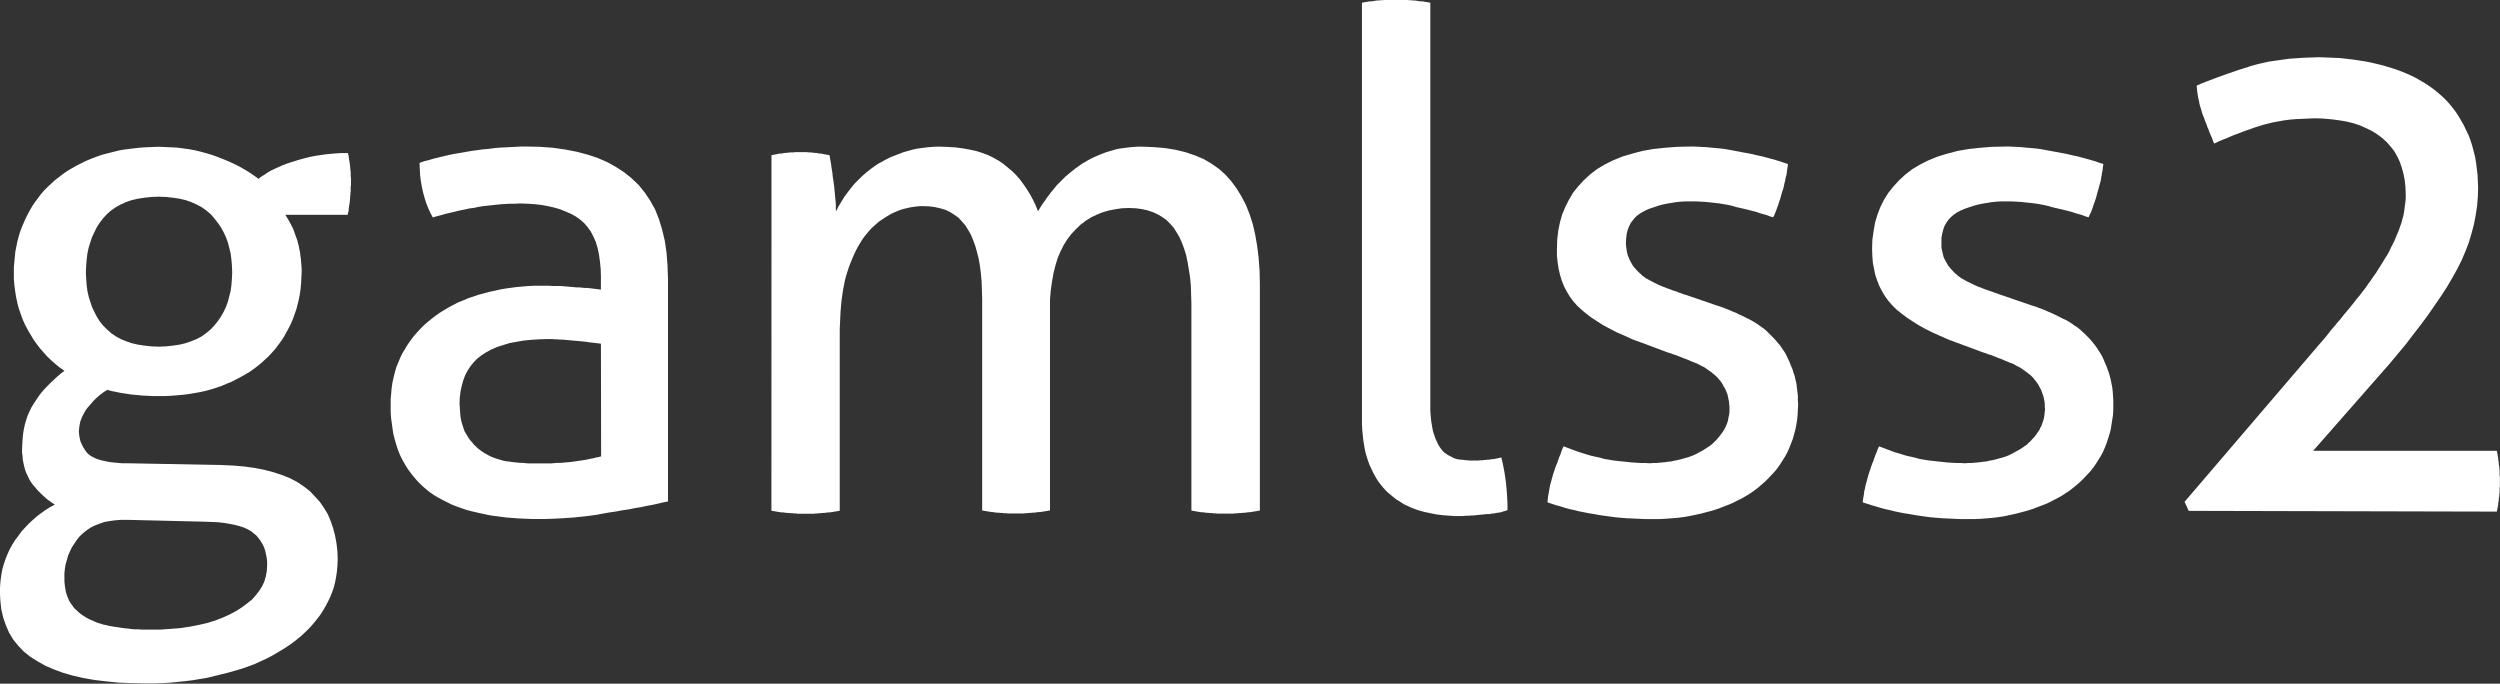 <?xml version="1.0" encoding="UTF-8" standalone="no"?>
<!-- Created with Inkscape (http://www.inkscape.org/) -->

<svg
   width="132.292mm"
   height="36.177mm"
   viewBox="0 0 132.292 36.177"
   version="1.1"
   id="svg3623"
   xmlns="http://www.w3.org/2000/svg"
   xmlns:svg="http://www.w3.org/2000/svg">
  <rect x="0" y="0" width="132.292" height="36.177" fill="#333333" stroke="none"/>
  <defs
     id="defs3620" />
  <g
     id="layer1"
     transform="translate(15.586,202.533)">
    <g
       id="g3842"
       transform="matrix(3.654,0,0,3.654,41.364,537.505)">
      <path
         d="m -12.393,-195.794 v 0 l 0.173,0.007 0.166,0.014 0.152,0.021 0.145,0.028 0.134,0.035 0.127,0.042 0.113,0.046 0.106,0.056 0.095,0.064 0.085,0.067 v 0 l 0.074,0.078 0.071,0.078 0.06,0.088 0.053,0.088 0.042,0.099 0.035,0.102 0.028,0.106 0.021,0.113 0.014,0.12 0.004,0.123 v 0 l -0.004,0.081 -0.007,0.081 -0.011,0.078 -0.014,0.074 -0.018,0.074 -0.025,0.074 -0.028,0.071 -0.032,0.067 -0.035,0.067 -0.039,0.067 v 0 l -0.042,0.064 -0.049,0.064 -0.049,0.06 -0.053,0.06 -0.056,0.056 -0.06,0.056 -0.064,0.053 -0.067,0.053 -0.071,0.049 -0.071,0.046 v 0 l -0.078,0.046 -0.078,0.046 -0.081,0.042 -0.085,0.039 -0.085,0.039 -0.092,0.035 -0.092,0.032 -0.095,0.028 -0.099,0.028 -0.099,0.025 v 0 l -0.102,0.025 -0.102,0.025 -0.106,0.018 -0.106,0.018 -0.109,0.014 -0.109,0.011 -0.113,0.011 -0.113,0.007 -0.116,0.004 h -0.12 v 0 l -0.201,-0.004 -0.191,-0.007 -0.183,-0.018 -0.173,-0.021 -0.162,-0.028 -0.152,-0.035 -0.145,-0.042 -0.131,-0.049 -0.123,-0.053 -0.113,-0.064 v 0 l -0.106,-0.067 -0.092,-0.074 -0.081,-0.085 -0.071,-0.088 -0.06,-0.099 -0.046,-0.106 -0.039,-0.113 -0.028,-0.12 -0.014,-0.127 -0.007,-0.134 v 0 l 0.004,-0.081 0.007,-0.081 0.011,-0.078 0.014,-0.078 0.021,-0.074 0.025,-0.074 0.028,-0.07 0.032,-0.071 0.039,-0.07 0.042,-0.067 v 0 l 0.046,-0.06 0.046,-0.064 0.053,-0.057 0.053,-0.056 0.053,-0.049 0.06,-0.053 0.06,-0.046 0.064,-0.046 0.067,-0.042 0.071,-0.039 v 0 l -0.039,-0.025 -0.039,-0.028 -0.039,-0.028 -0.035,-0.032 -0.035,-0.032 -0.032,-0.032 -0.035,-0.035 -0.028,-0.035 -0.032,-0.035 -0.028,-0.039 v 0 l -0.025,-0.039 -0.021,-0.046 -0.021,-0.042 -0.018,-0.046 -0.014,-0.049 -0.011,-0.049 -0.011,-0.053 -0.004,-0.053 -0.007,-0.056 v -0.057 0 l 0.004,-0.074 0.004,-0.071 0.007,-0.07 0.011,-0.067 0.014,-0.064 0.018,-0.064 0.021,-0.064 0.025,-0.056 0.028,-0.06 0.032,-0.053 v 0 l 0.035,-0.053 0.035,-0.053 0.039,-0.053 0.042,-0.049 0.046,-0.049 0.046,-0.046 0.049,-0.046 0.049,-0.046 0.053,-0.046 0.056,-0.042 v 0 l -0.067,-0.046 -0.06,-0.049 -0.06,-0.053 -0.06,-0.056 -0.053,-0.06 -0.053,-0.06 -0.049,-0.064 -0.046,-0.064 -0.042,-0.071 -0.042,-0.071 v 0 l -0.039,-0.074 -0.035,-0.078 -0.028,-0.078 -0.028,-0.081 -0.021,-0.081 -0.018,-0.085 -0.014,-0.088 -0.011,-0.088 -0.007,-0.088 v -0.092 0 -0.074 l 0.007,-0.078 0.007,-0.07 0.007,-0.074 0.014,-0.071 0.014,-0.071 0.018,-0.07 0.021,-0.071 0.025,-0.067 0.028,-0.067 v 0 l 0.028,-0.064 0.032,-0.064 0.035,-0.064 0.035,-0.06 0.039,-0.057 0.042,-0.056 0.042,-0.056 0.046,-0.053 0.049,-0.049 0.053,-0.049 v 0 l 0.053,-0.049 0.06,-0.046 0.06,-0.046 0.06,-0.042 0.067,-0.039 0.067,-0.039 0.071,-0.035 0.071,-0.035 0.078,-0.032 0.074,-0.028 v 0 l 0.081,-0.028 0.081,-0.021 0.085,-0.021 0.085,-0.021 0.088,-0.014 0.092,-0.011 0.092,-0.011 0.095,-0.007 0.095,-0.004 0.102,-0.004 v 0 l 0.088,0.004 0.088,0.004 0.085,0.004 0.085,0.011 0.081,0.011 0.081,0.014 0.078,0.018 0.078,0.021 0.074,0.021 0.074,0.025 v 0 l 0.074,0.028 0.071,0.028 0.067,0.028 0.067,0.032 0.067,0.032 0.06,0.035 0.06,0.035 0.056,0.035 0.056,0.039 0.053,0.039 v 0 l 0.042,-0.032 0.046,-0.028 0.046,-0.032 0.049,-0.028 0.053,-0.025 0.056,-0.025 0.056,-0.025 0.064,-0.025 0.064,-0.021 0.067,-0.021 v 0 l 0.071,-0.021 0.067,-0.018 0.074,-0.018 0.074,-0.014 0.074,-0.011 0.074,-0.011 0.078,-0.007 0.078,-0.007 0.081,-0.004 h 0.081 v 0 l 0.011,0.039 0.004,0.039 0.007,0.039 0.007,0.042 0.004,0.042 0.004,0.042 0.004,0.042 v 0.046 l 0.004,0.042 v 0.046 0 0.025 0.021 l -0.004,0.021 v 0.025 0.021 0.025 l -0.004,0.021 v 0.025 l -0.004,0.025 v 0.025 0 l -0.004,0.025 v 0.021 l -0.004,0.025 -0.004,0.025 -0.004,0.025 -0.004,0.025 v 0.021 l -0.004,0.025 -0.007,0.025 -0.004,0.025 h -0.903 v 0 l 0.021,0.035 0.021,0.035 0.021,0.035 0.018,0.035 0.018,0.035 0.018,0.039 0.014,0.039 0.014,0.039 0.014,0.039 0.014,0.039 v 0 l 0.011,0.042 0.011,0.042 0.007,0.042 0.011,0.046 0.004,0.042 0.007,0.049 0.004,0.046 0.004,0.049 0.004,0.053 v 0.049 0 l -0.004,0.081 -0.004,0.081 -0.007,0.078 -0.011,0.078 -0.014,0.074 -0.018,0.074 -0.018,0.07 -0.025,0.071 -0.025,0.07 -0.028,0.067 v 0 l -0.032,0.064 -0.035,0.064 -0.035,0.064 -0.039,0.06 -0.042,0.056 -0.042,0.056 -0.049,0.056 -0.049,0.053 -0.053,0.049 -0.053,0.049 v 0 l -0.056,0.046 -0.056,0.042 -0.06,0.042 -0.064,0.039 -0.064,0.035 -0.067,0.035 -0.067,0.035 -0.071,0.028 -0.074,0.032 -0.074,0.025 v 0 l -0.078,0.025 -0.078,0.021 -0.081,0.018 -0.081,0.014 -0.081,0.014 -0.085,0.011 -0.085,0.007 -0.088,0.007 -0.088,0.004 h -0.088 v 0 h -0.085 l -0.078,-0.004 -0.078,-0.004 -0.078,-0.007 -0.074,-0.007 -0.074,-0.011 -0.074,-0.011 -0.067,-0.014 -0.071,-0.014 -0.067,-0.018 v 0 l -0.028,0.018 -0.028,0.018 -0.028,0.021 -0.028,0.021 -0.028,0.025 -0.028,0.025 -0.028,0.028 -0.028,0.032 -0.028,0.032 -0.028,0.032 v 0 l -0.025,0.032 -0.021,0.035 -0.018,0.032 -0.018,0.035 -0.014,0.035 -0.014,0.035 -0.007,0.035 -0.007,0.035 -0.004,0.039 -0.004,0.039 v 0 l 0.004,0.035 0.004,0.035 0.007,0.032 0.007,0.035 0.014,0.032 0.014,0.032 0.018,0.032 0.018,0.028 0.021,0.032 0.025,0.028 v 0 l 0.032,0.025 0.035,0.021 0.042,0.021 0.049,0.018 0.053,0.014 0.064,0.014 0.067,0.011 0.074,0.007 0.081,0.007 h 0.085 z m -1.355,0.794 v 0 h -0.088 l -0.085,0.007 -0.078,0.011 -0.078,0.014 -0.071,0.025 -0.064,0.025 -0.064,0.032 -0.056,0.039 -0.053,0.042 -0.049,0.046 v 0 l -0.042,0.053 -0.035,0.053 -0.035,0.053 -0.028,0.06 -0.025,0.056 -0.018,0.064 -0.018,0.064 -0.011,0.064 -0.007,0.067 v 0.071 0 0.042 l 0.004,0.042 0.004,0.039 0.007,0.039 0.007,0.039 0.011,0.035 0.011,0.032 0.014,0.032 0.014,0.032 0.018,0.028 v 0 l 0.021,0.028 0.018,0.028 0.021,0.025 0.025,0.021 0.025,0.025 0.025,0.021 0.028,0.021 0.028,0.018 0.028,0.018 0.032,0.018 v 0 l 0.035,0.018 0.035,0.014 0.039,0.018 0.035,0.014 0.039,0.011 0.042,0.014 0.039,0.007 0.042,0.011 0.042,0.007 0.042,0.007 v 0 l 0.049,0.007 0.046,0.007 0.049,0.007 0.049,0.004 0.049,0.007 0.049,0.004 h 0.053 l 0.049,0.004 h 0.053 0.056 v 0 h 0.155 l 0.152,-0.011 0.141,-0.011 0.138,-0.021 0.127,-0.025 0.123,-0.028 0.113,-0.035 0.109,-0.042 0.102,-0.046 0.092,-0.049 v 0 l 0.088,-0.056 0.074,-0.056 0.071,-0.056 0.056,-0.064 0.049,-0.064 0.042,-0.067 0.032,-0.07 0.021,-0.074 0.014,-0.078 0.004,-0.078 v 0 -0.06 l -0.007,-0.056 -0.011,-0.053 -0.011,-0.049 -0.018,-0.049 -0.021,-0.042 -0.025,-0.042 -0.028,-0.039 -0.032,-0.039 -0.039,-0.032 v 0 l -0.039,-0.032 -0.049,-0.028 -0.053,-0.025 -0.064,-0.021 -0.067,-0.018 -0.071,-0.014 -0.081,-0.014 -0.088,-0.011 -0.092,-0.004 -0.099,-0.004 z m 0.462,-2.508 v 0 l 0.106,-0.004 0.099,-0.011 0.095,-0.014 0.088,-0.021 0.081,-0.028 0.078,-0.032 0.074,-0.039 0.064,-0.046 0.064,-0.053 0.053,-0.056 v 0 l 0.049,-0.06 0.046,-0.067 0.039,-0.067 0.035,-0.074 0.028,-0.074 0.021,-0.081 0.021,-0.081 0.011,-0.085 0.007,-0.092 0.004,-0.092 v 0 l -0.004,-0.095 -0.007,-0.088 -0.011,-0.088 -0.021,-0.085 -0.021,-0.081 -0.028,-0.074 -0.035,-0.074 -0.039,-0.071 -0.046,-0.064 -0.049,-0.064 v 0 l -0.053,-0.06 -0.064,-0.053 -0.064,-0.046 -0.074,-0.039 -0.078,-0.035 -0.081,-0.028 -0.088,-0.021 -0.095,-0.014 -0.099,-0.011 -0.106,-0.004 v 0 l -0.106,0.004 -0.102,0.011 -0.092,0.014 -0.092,0.021 -0.081,0.028 -0.078,0.035 -0.071,0.039 -0.067,0.046 -0.06,0.053 -0.056,0.06 v 0 l -0.049,0.064 -0.042,0.064 -0.035,0.071 -0.035,0.074 -0.025,0.074 -0.025,0.081 -0.018,0.085 -0.011,0.088 -0.007,0.088 -0.004,0.095 v 0 l 0.004,0.092 0.007,0.092 0.011,0.085 0.018,0.081 0.025,0.081 0.025,0.074 0.035,0.074 0.035,0.067 0.042,0.067 0.049,0.06 v 0 l 0.056,0.056 0.06,0.053 0.067,0.046 0.071,0.039 0.078,0.032 0.081,0.028 0.092,0.021 0.092,0.014 0.102,0.011 z"
         style="fill:#ffffff;fill-rule:nonzero;stroke:none;stroke-width:0.265;stroke-linecap:round;stroke-linejoin:round;stroke-miterlimit:10"
         id="path3217" />
      <path
         d="m -6.883,-197.551 v 0 l -0.032,-0.004 -0.032,-0.004 -0.035,-0.004 -0.035,-0.004 -0.035,-0.004 -0.042,-0.007 -0.039,-0.004 -0.042,-0.004 -0.042,-0.004 -0.046,-0.004 v 0 l -0.046,-0.004 -0.046,-0.004 -0.042,-0.004 -0.039,-0.004 h -0.042 l -0.039,-0.004 h -0.035 l -0.035,-0.004 h -0.035 -0.032 v 0 l -0.123,0.004 -0.113,0.007 -0.113,0.011 -0.102,0.018 -0.099,0.018 -0.092,0.028 -0.088,0.028 -0.081,0.035 -0.074,0.039 -0.071,0.046 v 0 l -0.06,0.046 -0.053,0.053 -0.049,0.06 -0.042,0.064 -0.035,0.067 -0.028,0.074 -0.021,0.078 -0.018,0.081 -0.011,0.088 -0.004,0.092 v 0 l 0.004,0.056 0.004,0.057 0.004,0.056 0.007,0.049 0.011,0.049 0.014,0.046 0.014,0.042 0.014,0.042 0.021,0.035 0.021,0.035 v 0 l 0.021,0.035 0.025,0.032 0.025,0.028 0.025,0.032 0.028,0.025 0.025,0.025 0.032,0.025 0.028,0.021 0.032,0.021 0.032,0.018 v 0 l 0.032,0.018 0.035,0.018 0.035,0.014 0.039,0.014 0.035,0.011 0.039,0.011 0.035,0.011 0.039,0.007 0.042,0.004 0.039,0.007 v 0 l 0.039,0.004 0.039,0.004 0.039,0.004 h 0.039 l 0.039,0.004 0.039,0.004 h 0.039 0.035 0.039 0.035 v 0 h 0.046 0.046 0.046 0.049 l 0.046,-0.004 0.049,-0.004 h 0.046 l 0.046,-0.004 0.049,-0.004 0.049,-0.004 v 0 l 0.049,-0.007 0.046,-0.007 0.049,-0.007 0.046,-0.007 0.046,-0.007 0.042,-0.011 0.042,-0.007 0.042,-0.011 0.039,-0.007 0.039,-0.011 z m 0,-0.974 v 0 l -0.004,-0.113 -0.011,-0.109 -0.014,-0.099 -0.021,-0.095 -0.025,-0.085 -0.035,-0.078 -0.039,-0.074 -0.046,-0.064 -0.049,-0.056 -0.056,-0.049 v 0 l -0.064,-0.046 -0.071,-0.039 -0.074,-0.032 -0.078,-0.032 -0.085,-0.025 -0.092,-0.021 -0.095,-0.018 -0.099,-0.011 -0.106,-0.007 -0.113,-0.004 v 0 l -0.071,0.004 h -0.067 l -0.071,0.004 -0.067,0.004 -0.067,0.007 -0.064,0.007 -0.067,0.007 -0.064,0.007 -0.064,0.011 -0.064,0.014 v 0 l -0.06,0.007 -0.06,0.014 -0.06,0.011 -0.06,0.014 -0.056,0.014 -0.06,0.014 -0.06,0.014 -0.06,0.018 -0.056,0.014 -0.06,0.018 v 0 l -0.035,-0.067 -0.032,-0.07 -0.028,-0.071 -0.025,-0.078 -0.021,-0.078 -0.018,-0.081 -0.014,-0.081 -0.011,-0.088 -0.004,-0.088 -0.004,-0.088 v 0 l 0.071,-0.025 0.071,-0.018 0.071,-0.021 0.074,-0.018 0.074,-0.018 0.078,-0.018 0.074,-0.014 0.081,-0.014 0.081,-0.014 0.081,-0.014 v 0 l 0.081,-0.011 0.081,-0.011 0.081,-0.007 0.081,-0.011 0.078,-0.007 0.081,-0.004 0.078,-0.004 0.078,-0.004 0.078,-0.004 h 0.074 v 0 l 0.198,0.004 0.187,0.014 0.176,0.025 0.166,0.032 0.159,0.042 0.148,0.049 0.138,0.06 0.127,0.071 0.12,0.078 0.109,0.088 v 0 l 0.099,0.095 0.088,0.109 0.078,0.116 0.071,0.127 0.056,0.141 0.046,0.152 0.039,0.162 0.025,0.173 0.014,0.183 0.007,0.198 v 3.221 0 l -0.071,0.014 -0.078,0.018 -0.078,0.018 -0.081,0.014 -0.081,0.018 -0.088,0.014 -0.088,0.018 -0.095,0.014 -0.095,0.018 -0.099,0.014 v 0 l -0.099,0.018 -0.102,0.018 -0.102,0.014 -0.102,0.011 -0.102,0.011 -0.102,0.007 -0.102,0.007 -0.102,0.004 -0.106,0.004 h -0.102 v 0 h -0.099 l -0.095,-0.004 -0.095,-0.004 -0.092,-0.007 -0.088,-0.007 -0.088,-0.011 -0.088,-0.011 -0.085,-0.014 -0.081,-0.018 -0.081,-0.018 v 0 l -0.078,-0.018 -0.078,-0.021 -0.071,-0.025 -0.071,-0.025 -0.071,-0.028 -0.064,-0.032 -0.064,-0.032 -0.064,-0.035 -0.06,-0.035 -0.056,-0.039 v 0 l -0.053,-0.042 -0.049,-0.042 -0.049,-0.046 -0.046,-0.049 -0.042,-0.049 -0.042,-0.053 -0.039,-0.053 -0.035,-0.056 -0.035,-0.06 -0.032,-0.06 v 0 l -0.028,-0.064 -0.025,-0.067 -0.021,-0.067 -0.021,-0.074 -0.018,-0.074 -0.011,-0.074 -0.011,-0.081 -0.011,-0.081 -0.004,-0.085 v -0.088 0 -0.085 l 0.007,-0.081 0.007,-0.081 0.011,-0.078 0.018,-0.078 0.018,-0.074 0.021,-0.074 0.028,-0.067 0.028,-0.067 0.032,-0.067 v 0 l 0.039,-0.064 0.039,-0.064 0.042,-0.06 0.046,-0.06 0.046,-0.053 0.049,-0.053 0.053,-0.053 0.053,-0.046 0.056,-0.046 0.06,-0.046 v 0 l 0.06,-0.042 0.064,-0.039 0.064,-0.039 0.067,-0.035 0.067,-0.035 0.071,-0.028 0.074,-0.032 0.074,-0.025 0.074,-0.025 0.078,-0.021 v 0 l 0.078,-0.021 0.081,-0.018 0.081,-0.018 0.081,-0.014 0.081,-0.011 0.081,-0.011 0.085,-0.007 0.085,-0.007 0.085,-0.004 h 0.085 v 0 h 0.064 0.06 l 0.06,0.004 h 0.056 0.053 l 0.049,0.004 0.049,0.004 0.046,0.004 0.046,0.004 0.039,0.004 v 0 h 0.042 l 0.039,0.004 0.039,0.004 h 0.039 l 0.035,0.004 0.035,0.004 0.032,0.004 0.032,0.004 0.032,0.004 0.028,0.004 z"
         style="fill:#ffffff;fill-rule:nonzero;stroke:none;stroke-width:0.265;stroke-linecap:round;stroke-linejoin:round;stroke-miterlimit:10"
         id="path3219" />
      <path
         d="m -4.413,-200.281 v 0 l 0.021,-0.004 0.021,-0.004 0.021,-0.004 0.021,-0.004 0.021,-0.004 0.021,-0.004 h 0.021 l 0.021,-0.004 0.021,-0.004 h 0.021 v 0 l 0.021,-0.004 h 0.021 l 0.021,-0.004 h 0.025 0.021 l 0.021,-0.004 h 0.021 0.025 0.021 0.021 v 0 h 0.021 0.021 0.021 0.021 l 0.021,0.004 h 0.021 0.018 l 0.021,0.004 h 0.018 l 0.018,0.004 v 0 h 0.021 l 0.021,0.004 0.018,0.004 h 0.021 l 0.021,0.004 0.021,0.004 0.021,0.004 0.021,0.004 0.025,0.004 0.021,0.004 v 0 l 0.007,0.032 0.004,0.032 0.007,0.035 0.007,0.039 0.004,0.039 0.007,0.042 0.007,0.042 0.004,0.046 0.007,0.046 0.007,0.049 v 0 l 0.007,0.049 0.004,0.046 0.004,0.042 0.004,0.046 0.004,0.039 0.004,0.042 0.004,0.039 v 0.039 0.035 0.035 0 l 0.021,-0.035 0.018,-0.039 0.021,-0.032 0.021,-0.035 0.021,-0.035 0.021,-0.035 0.025,-0.032 0.025,-0.035 0.025,-0.032 0.025,-0.032 v 0 l 0.028,-0.035 0.028,-0.032 0.032,-0.032 0.032,-0.032 0.032,-0.032 0.032,-0.028 0.032,-0.028 0.035,-0.028 0.035,-0.028 0.035,-0.025 v 0 l 0.039,-0.028 0.039,-0.025 0.042,-0.021 0.042,-0.025 0.042,-0.021 0.042,-0.021 0.046,-0.018 0.046,-0.018 0.046,-0.018 0.046,-0.018 v 0 l 0.049,-0.014 0.049,-0.014 0.053,-0.014 0.049,-0.011 0.053,-0.007 0.053,-0.007 0.056,-0.007 0.056,-0.004 0.056,-0.004 h 0.056 v 0 l 0.12,0.004 0.109,0.007 0.106,0.014 0.102,0.018 0.095,0.021 0.088,0.028 0.085,0.032 0.078,0.039 0.074,0.042 0.067,0.046 v 0 l 0.064,0.053 0.064,0.053 0.056,0.056 0.056,0.064 0.049,0.067 0.049,0.071 0.046,0.074 0.042,0.078 0.039,0.081 0.035,0.088 v 0 l 0.021,-0.035 0.021,-0.035 0.021,-0.032 0.025,-0.035 0.025,-0.035 0.021,-0.032 0.028,-0.035 0.025,-0.035 0.028,-0.032 0.028,-0.035 v 0 l 0.028,-0.035 0.032,-0.032 0.032,-0.032 0.032,-0.032 0.032,-0.032 0.035,-0.028 0.032,-0.028 0.035,-0.028 0.035,-0.028 0.035,-0.025 v 0 l 0.039,-0.028 0.035,-0.025 0.039,-0.021 0.042,-0.025 0.039,-0.021 0.042,-0.021 0.042,-0.018 0.042,-0.018 0.046,-0.018 0.046,-0.018 v 0 l 0.046,-0.014 0.049,-0.014 0.049,-0.014 0.049,-0.011 0.053,-0.007 0.053,-0.007 0.053,-0.007 0.056,-0.004 0.056,-0.004 h 0.056 v 0 l 0.173,0.007 0.166,0.014 0.152,0.025 0.145,0.035 0.134,0.046 0.127,0.053 0.113,0.067 0.106,0.074 0.095,0.085 0.085,0.095 v 0 l 0.078,0.106 0.071,0.116 0.064,0.123 0.053,0.134 0.046,0.145 0.035,0.152 0.028,0.162 0.021,0.173 0.014,0.183 0.004,0.194 v 3.281 0 l -0.025,0.004 -0.021,0.004 -0.025,0.004 -0.025,0.004 -0.025,0.004 -0.025,0.004 H 2.494 l -0.028,0.004 -0.028,0.004 H 2.413 v 0 l -0.028,0.004 H 2.356 l -0.028,0.004 H 2.304 l -0.025,0.004 H 2.254 2.229 2.205 2.184 2.159 v 0 H 2.138 2.117 2.092 2.067 2.042 l -0.025,-0.004 H 1.99 l -0.025,-0.004 H 1.937 l -0.028,-0.004 v 0 H 1.884 l -0.025,-0.004 -0.025,-0.004 H 1.81 l -0.025,-0.004 -0.025,-0.004 -0.025,-0.004 -0.021,-0.004 -0.025,-0.004 -0.021,-0.004 v -2.992 0 l -0.004,-0.134 -0.004,-0.131 -0.011,-0.12 -0.018,-0.113 -0.018,-0.106 -0.021,-0.102 -0.028,-0.092 -0.032,-0.085 -0.035,-0.081 -0.042,-0.071 v 0 l -0.042,-0.067 -0.053,-0.06 -0.053,-0.053 -0.064,-0.046 -0.067,-0.039 -0.071,-0.032 -0.078,-0.025 -0.081,-0.018 -0.088,-0.011 -0.095,-0.004 v 0 l -0.102,0.004 -0.095,0.014 -0.092,0.018 -0.088,0.025 -0.088,0.035 -0.081,0.039 -0.078,0.049 -0.074,0.056 -0.067,0.064 -0.067,0.071 v 0 l -0.06,0.078 -0.053,0.085 -0.046,0.092 -0.042,0.099 -0.032,0.106 -0.028,0.113 -0.021,0.12 -0.018,0.127 -0.011,0.134 v 0.141 2.91 0 l -0.025,0.004 -0.021,0.004 -0.025,0.004 -0.025,0.004 -0.025,0.004 -0.025,0.004 h -0.025 l -0.028,0.004 -0.028,0.004 h -0.028 v 0 l -0.025,0.004 h -0.025 l -0.025,0.004 h -0.025 l -0.025,0.004 h -0.025 -0.025 -0.021 -0.021 -0.025 v 0 h -0.021 -0.025 -0.021 -0.025 -0.025 l -0.025,-0.004 h -0.028 l -0.025,-0.004 h -0.028 l -0.028,-0.004 v 0 h -0.025 l -0.028,-0.004 -0.025,-0.004 H -1.224 l -0.021,-0.004 -0.025,-0.004 -0.025,-0.004 -0.021,-0.004 -0.025,-0.004 -0.021,-0.004 v -3.062 0 l -0.004,-0.131 -0.004,-0.123 -0.011,-0.12 -0.014,-0.109 -0.018,-0.102 -0.025,-0.099 -0.025,-0.088 -0.032,-0.085 -0.032,-0.078 -0.039,-0.067 v 0 l -0.042,-0.067 -0.049,-0.056 -0.049,-0.053 -0.06,-0.042 -0.06,-0.039 -0.067,-0.032 -0.071,-0.021 -0.078,-0.018 -0.081,-0.011 -0.085,-0.004 v 0 h -0.049 l -0.049,0.004 -0.049,0.007 -0.049,0.007 -0.046,0.011 -0.049,0.011 -0.046,0.014 -0.046,0.018 -0.042,0.018 -0.046,0.021 v 0 l -0.042,0.025 -0.042,0.025 -0.042,0.028 -0.042,0.028 -0.039,0.032 -0.039,0.035 -0.039,0.035 -0.035,0.039 -0.035,0.042 -0.035,0.042 v 0 l -0.032,0.046 -0.028,0.046 -0.032,0.053 -0.028,0.053 -0.025,0.053 -0.025,0.057 -0.025,0.06 -0.025,0.064 -0.021,0.064 -0.021,0.067 v 0 l -0.018,0.067 -0.014,0.07 -0.014,0.074 -0.011,0.071 -0.011,0.078 -0.007,0.078 -0.007,0.081 -0.004,0.085 -0.004,0.085 -0.004,0.085 v 2.632 0 l -0.021,0.004 -0.021,0.004 -0.025,0.004 -0.025,0.004 -0.025,0.004 -0.025,0.004 h -0.028 l -0.025,0.004 -0.028,0.004 h -0.028 v 0 l -0.025,0.004 h -0.025 l -0.025,0.004 h -0.025 l -0.025,0.004 h -0.025 -0.025 -0.021 -0.025 -0.021 v 0 H -3.934 -3.958 -3.979 -4.004 -4.029 l -0.028,-0.004 h -0.025 l -0.025,-0.004 H -4.135 l -0.028,-0.004 v 0 h -0.028 l -0.028,-0.004 -0.025,-0.004 h -0.028 l -0.025,-0.004 -0.025,-0.004 -0.025,-0.004 -0.021,-0.004 -0.025,-0.004 -0.021,-0.004 z"
         style="fill:#ffffff;fill-rule:nonzero;stroke:none;stroke-width:0.265;stroke-linecap:round;stroke-linejoin:round;stroke-miterlimit:10"
         id="path3221" />
      <path
         d="m 4.138,-202.489 v 0 l 0.021,-0.004 0.025,-0.004 0.021,-0.004 0.025,-0.004 0.025,-0.004 h 0.025 l 0.025,-0.004 0.025,-0.004 0.025,-0.004 h 0.025 v 0 l 0.028,-0.004 h 0.028 l 0.025,-0.004 h 0.028 0.025 l 0.025,-0.004 h 0.025 0.025 0.021 0.021 v 0 h 0.025 0.021 0.025 0.021 l 0.025,0.004 h 0.025 0.025 l 0.025,0.004 h 0.025 l 0.028,0.004 v 0 h 0.028 l 0.025,0.004 0.028,0.004 0.025,0.004 h 0.025 l 0.025,0.004 0.025,0.004 0.025,0.004 0.021,0.004 0.025,0.004 v 5.803 0 0.053 0.053 l 0.004,0.053 0.004,0.046 0.004,0.046 0.007,0.042 0.007,0.042 0.007,0.039 0.007,0.035 0.011,0.032 v 0 l 0.011,0.032 0.011,0.032 0.011,0.028 0.014,0.025 0.011,0.028 0.014,0.025 0.014,0.021 0.014,0.021 0.018,0.021 0.014,0.018 v 0 l 0.018,0.018 0.021,0.014 0.018,0.014 0.018,0.011 0.021,0.011 0.021,0.011 0.021,0.011 0.021,0.011 0.021,0.007 0.021,0.007 v 0 l 0.025,0.004 0.025,0.004 h 0.025 l 0.025,0.004 0.025,0.004 h 0.025 l 0.025,0.004 h 0.025 0.028 0.025 v 0 H 5.771 5.792 5.81 5.828 l 0.021,-0.004 H 5.87 5.891 l 0.021,-0.004 h 0.021 l 0.021,-0.004 v 0 h 0.025 l 0.021,-0.004 0.021,-0.004 h 0.021 l 0.021,-0.004 0.021,-0.004 0.018,-0.004 0.018,-0.004 0.018,-0.004 0.018,-0.004 v 0 l 0.018,0.071 0.014,0.07 0.014,0.074 0.011,0.074 0.011,0.078 0.007,0.074 0.007,0.081 0.004,0.078 0.004,0.081 v 0.081 0 l -0.028,0.011 -0.028,0.007 -0.032,0.011 -0.032,0.007 -0.035,0.004 -0.032,0.007 -0.039,0.004 -0.035,0.007 H 5.944 l -0.039,0.004 v 0 l -0.042,0.004 -0.039,0.004 -0.039,0.004 -0.035,0.004 H 5.711 l -0.035,0.004 H 5.637 l -0.035,0.004 H 5.567 5.531 v 0 H 5.475 l -0.056,-0.004 -0.056,-0.004 -0.056,-0.004 -0.053,-0.007 -0.053,-0.007 -0.053,-0.011 -0.053,-0.011 -0.053,-0.011 -0.049,-0.014 v 0 l -0.049,-0.014 -0.049,-0.018 -0.046,-0.018 -0.046,-0.021 -0.046,-0.021 -0.042,-0.025 -0.042,-0.028 -0.042,-0.025 -0.039,-0.032 -0.039,-0.032 v 0 l -0.039,-0.032 -0.035,-0.035 -0.035,-0.039 -0.032,-0.039 -0.032,-0.042 -0.028,-0.042 -0.028,-0.049 -0.025,-0.046 -0.025,-0.053 -0.025,-0.053 v 0 l -0.021,-0.056 -0.018,-0.056 -0.018,-0.06 -0.014,-0.064 -0.011,-0.067 -0.011,-0.067 -0.007,-0.074 -0.007,-0.07 -0.004,-0.078 v -0.081 z"
         style="fill:#ffffff;fill-rule:nonzero;stroke:none;stroke-width:0.265;stroke-linecap:round;stroke-linejoin:round;stroke-miterlimit:10"
         id="path3223" />
      <path
         d="m 7.059,-196.065 v 0 l 0.053,0.021 0.056,0.021 0.056,0.021 0.06,0.021 0.056,0.018 0.06,0.018 0.06,0.018 0.064,0.014 0.064,0.014 0.064,0.018 v 0 l 0.067,0.011 0.064,0.011 0.067,0.007 0.064,0.007 0.067,0.007 0.064,0.007 0.067,0.004 0.064,0.004 h 0.067 l 0.064,0.004 v 0 l 0.046,-0.004 h 0.046 l 0.046,-0.004 0.042,-0.004 0.046,-0.004 0.042,-0.007 0.046,-0.004 0.042,-0.011 0.042,-0.007 0.042,-0.011 v 0 l 0.042,-0.011 0.039,-0.011 0.039,-0.011 0.039,-0.014 0.035,-0.014 0.039,-0.018 0.032,-0.018 0.035,-0.018 0.032,-0.018 0.028,-0.018 v 0 l 0.032,-0.021 0.032,-0.021 0.028,-0.021 0.028,-0.025 0.025,-0.025 0.025,-0.025 0.021,-0.025 0.021,-0.025 0.021,-0.028 0.021,-0.028 v 0 l 0.018,-0.028 0.018,-0.032 0.014,-0.032 0.014,-0.032 0.011,-0.032 0.007,-0.035 0.007,-0.035 0.007,-0.032 0.004,-0.035 v -0.035 0 -0.042 l -0.004,-0.035 -0.004,-0.039 -0.007,-0.035 -0.007,-0.032 -0.007,-0.035 -0.011,-0.028 -0.014,-0.032 -0.011,-0.028 -0.018,-0.025 v 0 l -0.014,-0.028 -0.014,-0.025 -0.018,-0.025 -0.018,-0.021 -0.021,-0.025 -0.021,-0.021 -0.021,-0.021 -0.025,-0.018 -0.021,-0.021 -0.028,-0.018 v 0 l -0.025,-0.018 -0.025,-0.018 -0.025,-0.018 -0.028,-0.014 -0.028,-0.014 -0.032,-0.018 -0.028,-0.014 -0.032,-0.011 -0.035,-0.014 -0.032,-0.014 v 0 l -0.032,-0.014 -0.035,-0.014 -0.032,-0.011 -0.035,-0.014 -0.035,-0.014 -0.035,-0.014 -0.035,-0.011 -0.035,-0.014 -0.039,-0.011 -0.039,-0.014 -0.349,-0.131 v 0 l -0.127,-0.046 -0.116,-0.053 -0.113,-0.049 -0.102,-0.053 -0.099,-0.053 -0.088,-0.056 -0.085,-0.056 -0.074,-0.057 -0.067,-0.056 -0.064,-0.06 v 0 l -0.056,-0.064 -0.049,-0.067 -0.042,-0.071 -0.039,-0.074 -0.032,-0.081 -0.025,-0.081 -0.021,-0.088 -0.014,-0.092 -0.011,-0.095 v -0.102 0 l 0.004,-0.134 0.014,-0.127 0.025,-0.123 0.032,-0.116 0.046,-0.109 0.053,-0.106 0.06,-0.102 0.074,-0.092 0.081,-0.088 0.092,-0.085 v 0 l 0.102,-0.078 0.113,-0.067 0.12,-0.06 0.131,-0.053 0.141,-0.042 0.145,-0.039 0.159,-0.028 0.166,-0.018 0.176,-0.014 0.183,-0.004 v 0 h 0.078 l 0.078,0.004 0.078,0.004 0.078,0.007 0.078,0.007 0.074,0.007 0.078,0.011 0.074,0.014 0.074,0.014 0.074,0.014 v 0 l 0.078,0.014 0.071,0.014 0.074,0.018 0.067,0.014 0.067,0.018 0.067,0.018 0.064,0.018 0.06,0.018 0.06,0.021 0.056,0.018 v 0 l -0.004,0.042 -0.007,0.039 -0.004,0.039 -0.007,0.042 -0.011,0.039 -0.007,0.042 -0.011,0.039 -0.007,0.039 -0.011,0.042 -0.014,0.039 v 0 l -0.011,0.039 -0.011,0.042 -0.011,0.035 -0.014,0.039 -0.011,0.039 -0.014,0.035 -0.014,0.039 -0.014,0.035 -0.014,0.035 -0.018,0.032 v 0 l -0.046,-0.014 -0.046,-0.018 -0.049,-0.014 -0.049,-0.014 -0.053,-0.018 -0.053,-0.014 -0.056,-0.014 -0.056,-0.014 -0.06,-0.014 -0.064,-0.014 v 0 l -0.06,-0.018 -0.06,-0.014 -0.064,-0.011 -0.064,-0.011 -0.064,-0.007 -0.067,-0.007 -0.067,-0.007 -0.067,-0.004 -0.071,-0.004 H 8.904 v 0 H 8.833 l -0.074,0.004 -0.071,0.007 -0.067,0.011 -0.067,0.011 -0.067,0.014 -0.064,0.018 -0.06,0.021 -0.064,0.021 -0.056,0.025 v 0 l -0.053,0.028 -0.049,0.032 -0.042,0.035 -0.035,0.042 -0.032,0.042 -0.025,0.049 -0.021,0.053 -0.014,0.056 -0.007,0.06 -0.004,0.064 v 0 0.032 l 0.004,0.035 0.004,0.032 0.004,0.028 0.007,0.032 0.007,0.028 0.011,0.028 0.011,0.025 0.011,0.025 0.014,0.025 v 0 l 0.014,0.025 0.014,0.025 0.018,0.021 0.018,0.021 0.018,0.021 0.021,0.021 0.021,0.021 0.021,0.018 0.021,0.021 0.025,0.018 v 0 l 0.025,0.018 0.025,0.014 0.025,0.014 0.028,0.014 0.025,0.014 0.028,0.014 0.028,0.014 0.028,0.014 0.028,0.011 0.032,0.014 v 0 l 0.032,0.011 0.032,0.014 0.035,0.011 0.032,0.014 0.035,0.011 0.035,0.011 0.032,0.014 0.035,0.011 0.035,0.014 0.039,0.011 0.441,0.152 v 0 l 0.046,0.014 0.049,0.018 0.046,0.018 0.046,0.018 0.046,0.021 0.046,0.018 0.042,0.021 0.046,0.021 0.042,0.021 0.042,0.021 v 0 l 0.042,0.021 0.042,0.025 0.042,0.025 0.039,0.028 0.035,0.025 0.039,0.028 0.035,0.032 0.032,0.032 0.032,0.032 0.032,0.032 v 0 l 0.032,0.035 0.028,0.035 0.032,0.035 0.025,0.039 0.028,0.039 0.025,0.039 0.021,0.042 0.021,0.046 0.021,0.046 0.018,0.046 v 0 l 0.021,0.049 0.014,0.049 0.018,0.049 0.011,0.053 0.014,0.056 0.007,0.057 0.007,0.06 0.007,0.06 v 0.064 l 0.004,0.067 v 0 l -0.004,0.071 -0.004,0.074 -0.007,0.07 -0.011,0.071 -0.014,0.071 -0.018,0.067 -0.018,0.067 -0.025,0.064 -0.025,0.064 -0.028,0.064 v 0 l -0.032,0.06 -0.035,0.056 -0.035,0.056 -0.039,0.056 -0.042,0.053 -0.046,0.049 -0.046,0.049 -0.049,0.049 -0.053,0.046 -0.053,0.046 v 0 l -0.056,0.042 -0.056,0.039 -0.064,0.039 -0.06,0.035 -0.067,0.032 -0.067,0.035 -0.071,0.028 -0.071,0.028 -0.074,0.028 -0.078,0.025 v 0 l -0.081,0.021 -0.078,0.021 -0.085,0.018 -0.085,0.018 -0.085,0.014 -0.085,0.011 -0.092,0.007 -0.088,0.007 -0.092,0.004 h -0.095 v 0 h -0.095 l -0.092,-0.004 -0.092,-0.004 -0.088,-0.004 -0.085,-0.007 -0.081,-0.007 -0.081,-0.011 -0.081,-0.011 -0.074,-0.011 -0.074,-0.014 v 0 l -0.071,-0.011 -0.071,-0.014 -0.071,-0.014 -0.071,-0.018 -0.067,-0.014 -0.067,-0.018 -0.064,-0.021 -0.067,-0.018 -0.064,-0.021 -0.06,-0.021 v 0 l 0.004,-0.042 0.004,-0.039 0.007,-0.039 0.007,-0.042 0.007,-0.039 0.007,-0.042 0.011,-0.039 0.011,-0.039 0.011,-0.042 0.011,-0.039 v 0 l 0.014,-0.042 0.014,-0.042 0.014,-0.042 0.018,-0.039 0.014,-0.042 0.014,-0.042 0.018,-0.039 0.014,-0.042 0.014,-0.039 z"
         style="fill:#ffffff;fill-rule:nonzero;stroke:none;stroke-width:0.265;stroke-linecap:round;stroke-linejoin:round;stroke-miterlimit:10"
         id="path3225" />
      <path
         d="m 11.627,-196.065 v 0 l 0.053,0.021 0.056,0.021 0.056,0.021 0.056,0.021 0.06,0.018 0.06,0.018 0.06,0.018 0.064,0.014 0.06,0.014 0.064,0.018 v 0 l 0.067,0.011 0.067,0.011 0.067,0.007 0.064,0.007 0.067,0.007 0.064,0.007 0.064,0.004 0.067,0.004 h 0.064 l 0.064,0.004 v 0 l 0.046,-0.004 h 0.046 l 0.046,-0.004 0.046,-0.004 0.042,-0.004 0.046,-0.007 0.042,-0.004 0.042,-0.011 0.046,-0.007 0.042,-0.011 v 0 l 0.039,-0.011 0.042,-0.011 0.039,-0.011 0.039,-0.014 0.035,-0.014 0.035,-0.018 0.035,-0.018 0.032,-0.018 0.032,-0.018 0.032,-0.018 v 0 l 0.032,-0.021 0.028,-0.021 0.032,-0.021 0.025,-0.025 0.028,-0.025 0.021,-0.025 0.025,-0.025 0.021,-0.025 0.021,-0.028 0.018,-0.028 v 0 l 0.021,-0.028 0.014,-0.032 0.018,-0.032 0.011,-0.032 0.011,-0.032 0.011,-0.035 0.007,-0.035 0.004,-0.032 0.004,-0.035 0.004,-0.035 v 0 l -0.004,-0.042 v -0.035 l -0.004,-0.039 -0.007,-0.035 -0.007,-0.032 -0.011,-0.035 -0.011,-0.028 -0.011,-0.032 -0.014,-0.028 -0.014,-0.025 v 0 l -0.014,-0.028 -0.018,-0.025 -0.018,-0.025 -0.018,-0.021 -0.018,-0.025 -0.021,-0.021 -0.021,-0.021 -0.025,-0.018 -0.025,-0.021 -0.025,-0.018 v 0 l -0.025,-0.018 -0.025,-0.018 -0.028,-0.018 -0.028,-0.014 -0.028,-0.014 -0.028,-0.018 -0.032,-0.014 -0.032,-0.011 -0.032,-0.014 -0.035,-0.014 v 0 l -0.032,-0.014 -0.032,-0.014 -0.035,-0.011 -0.032,-0.014 -0.035,-0.014 -0.035,-0.014 -0.039,-0.011 -0.035,-0.014 -0.035,-0.011 -0.039,-0.014 -0.353,-0.131 v 0 l -0.123,-0.046 -0.12,-0.053 -0.109,-0.049 -0.106,-0.053 -0.095,-0.053 -0.088,-0.056 -0.085,-0.056 -0.074,-0.057 -0.071,-0.056 -0.06,-0.06 v 0 l -0.056,-0.064 -0.049,-0.067 -0.042,-0.071 -0.039,-0.074 -0.032,-0.081 -0.028,-0.081 -0.018,-0.088 -0.018,-0.092 -0.007,-0.095 -0.004,-0.102 v 0 l 0.004,-0.134 0.018,-0.127 0.021,-0.123 0.035,-0.116 0.042,-0.109 0.053,-0.106 0.064,-0.102 0.074,-0.092 0.081,-0.088 0.092,-0.085 v 0 l 0.102,-0.078 0.113,-0.067 0.12,-0.06 0.131,-0.053 0.138,-0.042 0.148,-0.039 0.159,-0.028 0.166,-0.018 0.173,-0.014 0.187,-0.004 v 0 h 0.078 l 0.078,0.004 0.078,0.004 0.074,0.007 0.078,0.007 0.078,0.007 0.074,0.011 0.074,0.014 0.078,0.014 0.074,0.014 v 0 l 0.074,0.014 0.074,0.014 0.071,0.018 0.071,0.014 0.067,0.018 0.064,0.018 0.064,0.018 0.064,0.018 0.056,0.021 0.06,0.018 v 0 l -0.007,0.042 -0.004,0.039 -0.007,0.039 -0.007,0.042 -0.007,0.039 -0.007,0.042 -0.011,0.039 -0.011,0.039 -0.011,0.042 -0.011,0.039 v 0 l -0.011,0.039 -0.011,0.042 -0.011,0.035 -0.014,0.039 -0.014,0.039 -0.011,0.035 -0.014,0.039 -0.014,0.035 -0.018,0.035 -0.014,0.032 v 0 l -0.046,-0.014 -0.046,-0.018 -0.049,-0.014 -0.049,-0.014 -0.053,-0.018 -0.053,-0.014 -0.056,-0.014 -0.06,-0.014 -0.06,-0.014 -0.06,-0.014 v 0 l -0.06,-0.018 -0.064,-0.014 -0.06,-0.011 -0.067,-0.011 -0.064,-0.007 -0.067,-0.007 -0.064,-0.007 -0.071,-0.004 -0.067,-0.004 h -0.071 v 0 h -0.074 l -0.071,0.004 -0.071,0.007 -0.067,0.011 -0.067,0.011 -0.067,0.014 -0.064,0.018 -0.064,0.021 -0.06,0.021 -0.06,0.025 v 0 l -0.053,0.028 -0.046,0.032 -0.042,0.035 -0.039,0.042 -0.028,0.042 -0.028,0.049 -0.018,0.053 -0.014,0.056 -0.011,0.06 v 0.064 0 0.032 0.035 l 0.004,0.032 0.007,0.028 0.007,0.032 0.007,0.028 0.007,0.028 0.011,0.025 0.014,0.025 0.014,0.025 v 0 l 0.014,0.025 0.014,0.025 0.018,0.021 0.018,0.021 0.018,0.021 0.021,0.021 0.018,0.021 0.025,0.018 0.021,0.021 0.025,0.018 v 0 l 0.025,0.018 0.025,0.014 0.025,0.014 0.025,0.014 0.028,0.014 0.028,0.014 0.028,0.014 0.028,0.014 0.028,0.011 0.028,0.014 v 0 l 0.035,0.011 0.032,0.014 0.032,0.011 0.035,0.014 0.032,0.011 0.035,0.011 0.035,0.014 0.035,0.011 0.035,0.014 0.035,0.011 0.441,0.152 v 0 l 0.049,0.014 0.046,0.018 0.049,0.018 0.046,0.018 0.046,0.021 0.042,0.018 0.046,0.021 0.042,0.021 0.042,0.021 0.042,0.021 v 0 l 0.046,0.021 0.042,0.025 0.039,0.025 0.039,0.028 0.039,0.025 0.035,0.028 0.035,0.032 0.035,0.032 0.032,0.032 0.032,0.032 v 0 l 0.032,0.035 0.028,0.035 0.028,0.035 0.028,0.039 0.025,0.039 0.025,0.039 0.025,0.042 0.021,0.046 0.018,0.046 0.021,0.046 v 0 l 0.018,0.049 0.018,0.049 0.014,0.049 0.014,0.053 0.011,0.056 0.011,0.057 0.007,0.06 0.004,0.06 0.004,0.064 v 0.067 0 0.071 l -0.004,0.074 -0.011,0.07 -0.011,0.071 -0.011,0.071 -0.018,0.067 -0.021,0.067 -0.021,0.064 -0.025,0.064 -0.028,0.064 v 0 l -0.032,0.06 -0.035,0.056 -0.035,0.056 -0.039,0.056 -0.042,0.053 -0.046,0.049 -0.046,0.049 -0.049,0.049 -0.053,0.046 -0.056,0.046 v 0 l -0.053,0.042 -0.06,0.039 -0.06,0.039 -0.064,0.035 -0.064,0.032 -0.067,0.035 -0.071,0.028 -0.074,0.028 -0.074,0.028 -0.078,0.025 v 0 l -0.078,0.021 -0.081,0.021 -0.081,0.018 -0.085,0.018 -0.085,0.014 -0.088,0.011 -0.088,0.007 -0.092,0.007 -0.092,0.004 h -0.092 v 0 h -0.095 l -0.095,-0.004 -0.088,-0.004 -0.088,-0.004 -0.085,-0.007 -0.085,-0.007 -0.081,-0.011 -0.078,-0.011 -0.074,-0.011 -0.074,-0.014 v 0 l -0.074,-0.011 -0.071,-0.014 -0.067,-0.014 -0.071,-0.018 -0.067,-0.014 -0.067,-0.018 -0.067,-0.021 -0.064,-0.018 -0.064,-0.021 -0.064,-0.021 v 0 l 0.004,-0.042 0.007,-0.039 0.007,-0.039 0.004,-0.042 0.011,-0.039 0.007,-0.042 0.011,-0.039 0.011,-0.039 0.011,-0.042 0.011,-0.039 v 0 l 0.014,-0.042 0.014,-0.042 0.014,-0.042 0.014,-0.039 0.018,-0.042 0.014,-0.042 0.014,-0.039 0.018,-0.042 0.014,-0.039 z"
         style="fill:#ffffff;fill-rule:nonzero;stroke:none;stroke-width:0.265;stroke-linecap:round;stroke-linejoin:round;stroke-miterlimit:10"
         id="path3227" />
      <path
         d="m 16.111,-195.13 -0.06,-0.131 1.968,-2.3 v 0 l 0.053,-0.06 0.049,-0.06 0.049,-0.064 0.049,-0.056 0.049,-0.06 0.049,-0.056 0.046,-0.06 0.046,-0.053 0.046,-0.056 0.046,-0.057 v 0 l 0.042,-0.056 0.046,-0.053 0.042,-0.056 0.042,-0.053 0.039,-0.057 0.039,-0.053 0.035,-0.053 0.039,-0.053 0.032,-0.053 0.035,-0.053 v 0 l 0.032,-0.053 0.032,-0.053 0.032,-0.049 0.028,-0.053 0.025,-0.053 0.025,-0.049 0.025,-0.049 0.021,-0.053 0.021,-0.049 0.021,-0.049 v 0 l 0.018,-0.053 0.018,-0.049 0.014,-0.053 0.014,-0.049 0.011,-0.053 0.007,-0.053 0.007,-0.053 0.007,-0.053 0.004,-0.053 v -0.053 0 l -0.004,-0.106 -0.011,-0.099 -0.018,-0.092 -0.025,-0.092 -0.028,-0.081 -0.039,-0.081 -0.042,-0.074 -0.053,-0.067 -0.056,-0.064 -0.067,-0.06 v 0 l -0.071,-0.053 -0.078,-0.049 -0.081,-0.039 -0.088,-0.039 -0.095,-0.032 -0.102,-0.025 -0.106,-0.018 -0.109,-0.014 -0.12,-0.011 -0.123,-0.004 v 0 l -0.095,0.004 -0.092,0.004 -0.088,0.004 -0.085,0.007 -0.085,0.011 -0.078,0.014 -0.078,0.014 -0.074,0.018 -0.071,0.018 -0.067,0.021 v 0 l -0.067,0.021 -0.067,0.025 -0.064,0.021 -0.064,0.025 -0.067,0.025 -0.064,0.025 -0.064,0.028 -0.064,0.025 -0.064,0.028 -0.06,0.028 v 0 l -0.018,-0.039 -0.014,-0.042 -0.018,-0.039 -0.018,-0.042 -0.014,-0.042 -0.018,-0.039 -0.014,-0.042 -0.018,-0.042 -0.014,-0.042 -0.018,-0.042 v 0 l -0.014,-0.042 -0.011,-0.042 -0.014,-0.042 -0.011,-0.042 -0.007,-0.042 -0.011,-0.042 -0.007,-0.046 -0.007,-0.042 -0.004,-0.046 -0.004,-0.042 v 0 l 0.071,-0.032 0.071,-0.028 0.074,-0.028 0.074,-0.028 0.078,-0.028 0.078,-0.028 0.081,-0.028 0.081,-0.028 0.081,-0.025 0.085,-0.028 v 0 l 0.088,-0.025 0.088,-0.021 0.095,-0.021 0.095,-0.014 0.099,-0.014 0.102,-0.014 0.102,-0.007 0.109,-0.007 0.109,-0.004 0.113,-0.004 v 0 l 0.102,0.004 0.099,0.004 0.099,0.004 0.095,0.011 0.095,0.011 0.092,0.014 0.092,0.014 0.088,0.018 0.088,0.021 0.085,0.021 v 0 l 0.081,0.025 0.081,0.025 0.078,0.028 0.078,0.032 0.074,0.032 0.071,0.035 0.067,0.039 0.067,0.039 0.064,0.042 0.064,0.046 v 0 l 0.06,0.049 0.056,0.049 0.056,0.053 0.049,0.053 0.049,0.06 0.046,0.06 0.042,0.064 0.039,0.067 0.039,0.067 0.032,0.07 v 0 l 0.035,0.071 0.028,0.074 0.025,0.078 0.021,0.081 0.021,0.081 0.014,0.085 0.011,0.088 0.011,0.088 0.004,0.092 0.004,0.095 v 0 l -0.004,0.134 -0.011,0.134 -0.021,0.134 -0.025,0.131 -0.035,0.131 -0.039,0.131 -0.049,0.127 -0.056,0.131 -0.064,0.127 -0.071,0.127 v 0 l -0.074,0.127 -0.085,0.131 -0.092,0.134 -0.095,0.138 -0.102,0.138 -0.109,0.141 -0.113,0.148 -0.12,0.145 -0.127,0.152 -0.134,0.152 -0.963,1.097 h 2.66 v 0 l 0.004,0.021 0.004,0.021 0.004,0.021 0.004,0.025 0.004,0.021 v 0.021 l 0.004,0.021 0.004,0.025 v 0.021 l 0.004,0.021 v 0 l 0.004,0.021 v 0.025 l 0.004,0.021 v 0.025 0.021 0.025 l 0.004,0.021 v 0.025 0.025 0.025 0 0.021 0.021 0.021 l -0.004,0.025 v 0.021 0.021 0.021 l -0.004,0.025 v 0.021 l -0.004,0.021 v 0 l -0.004,0.021 v 0.025 l -0.004,0.021 -0.004,0.021 v 0.021 l -0.004,0.021 -0.004,0.021 -0.004,0.018 -0.004,0.021 -0.004,0.021 z"
         style="fill:#ffffff;fill-rule:nonzero;stroke:none;stroke-width:0.265;stroke-linecap:round;stroke-linejoin:round;stroke-miterlimit:10"
         id="path3229" />
    </g>
  </g>
</svg>
